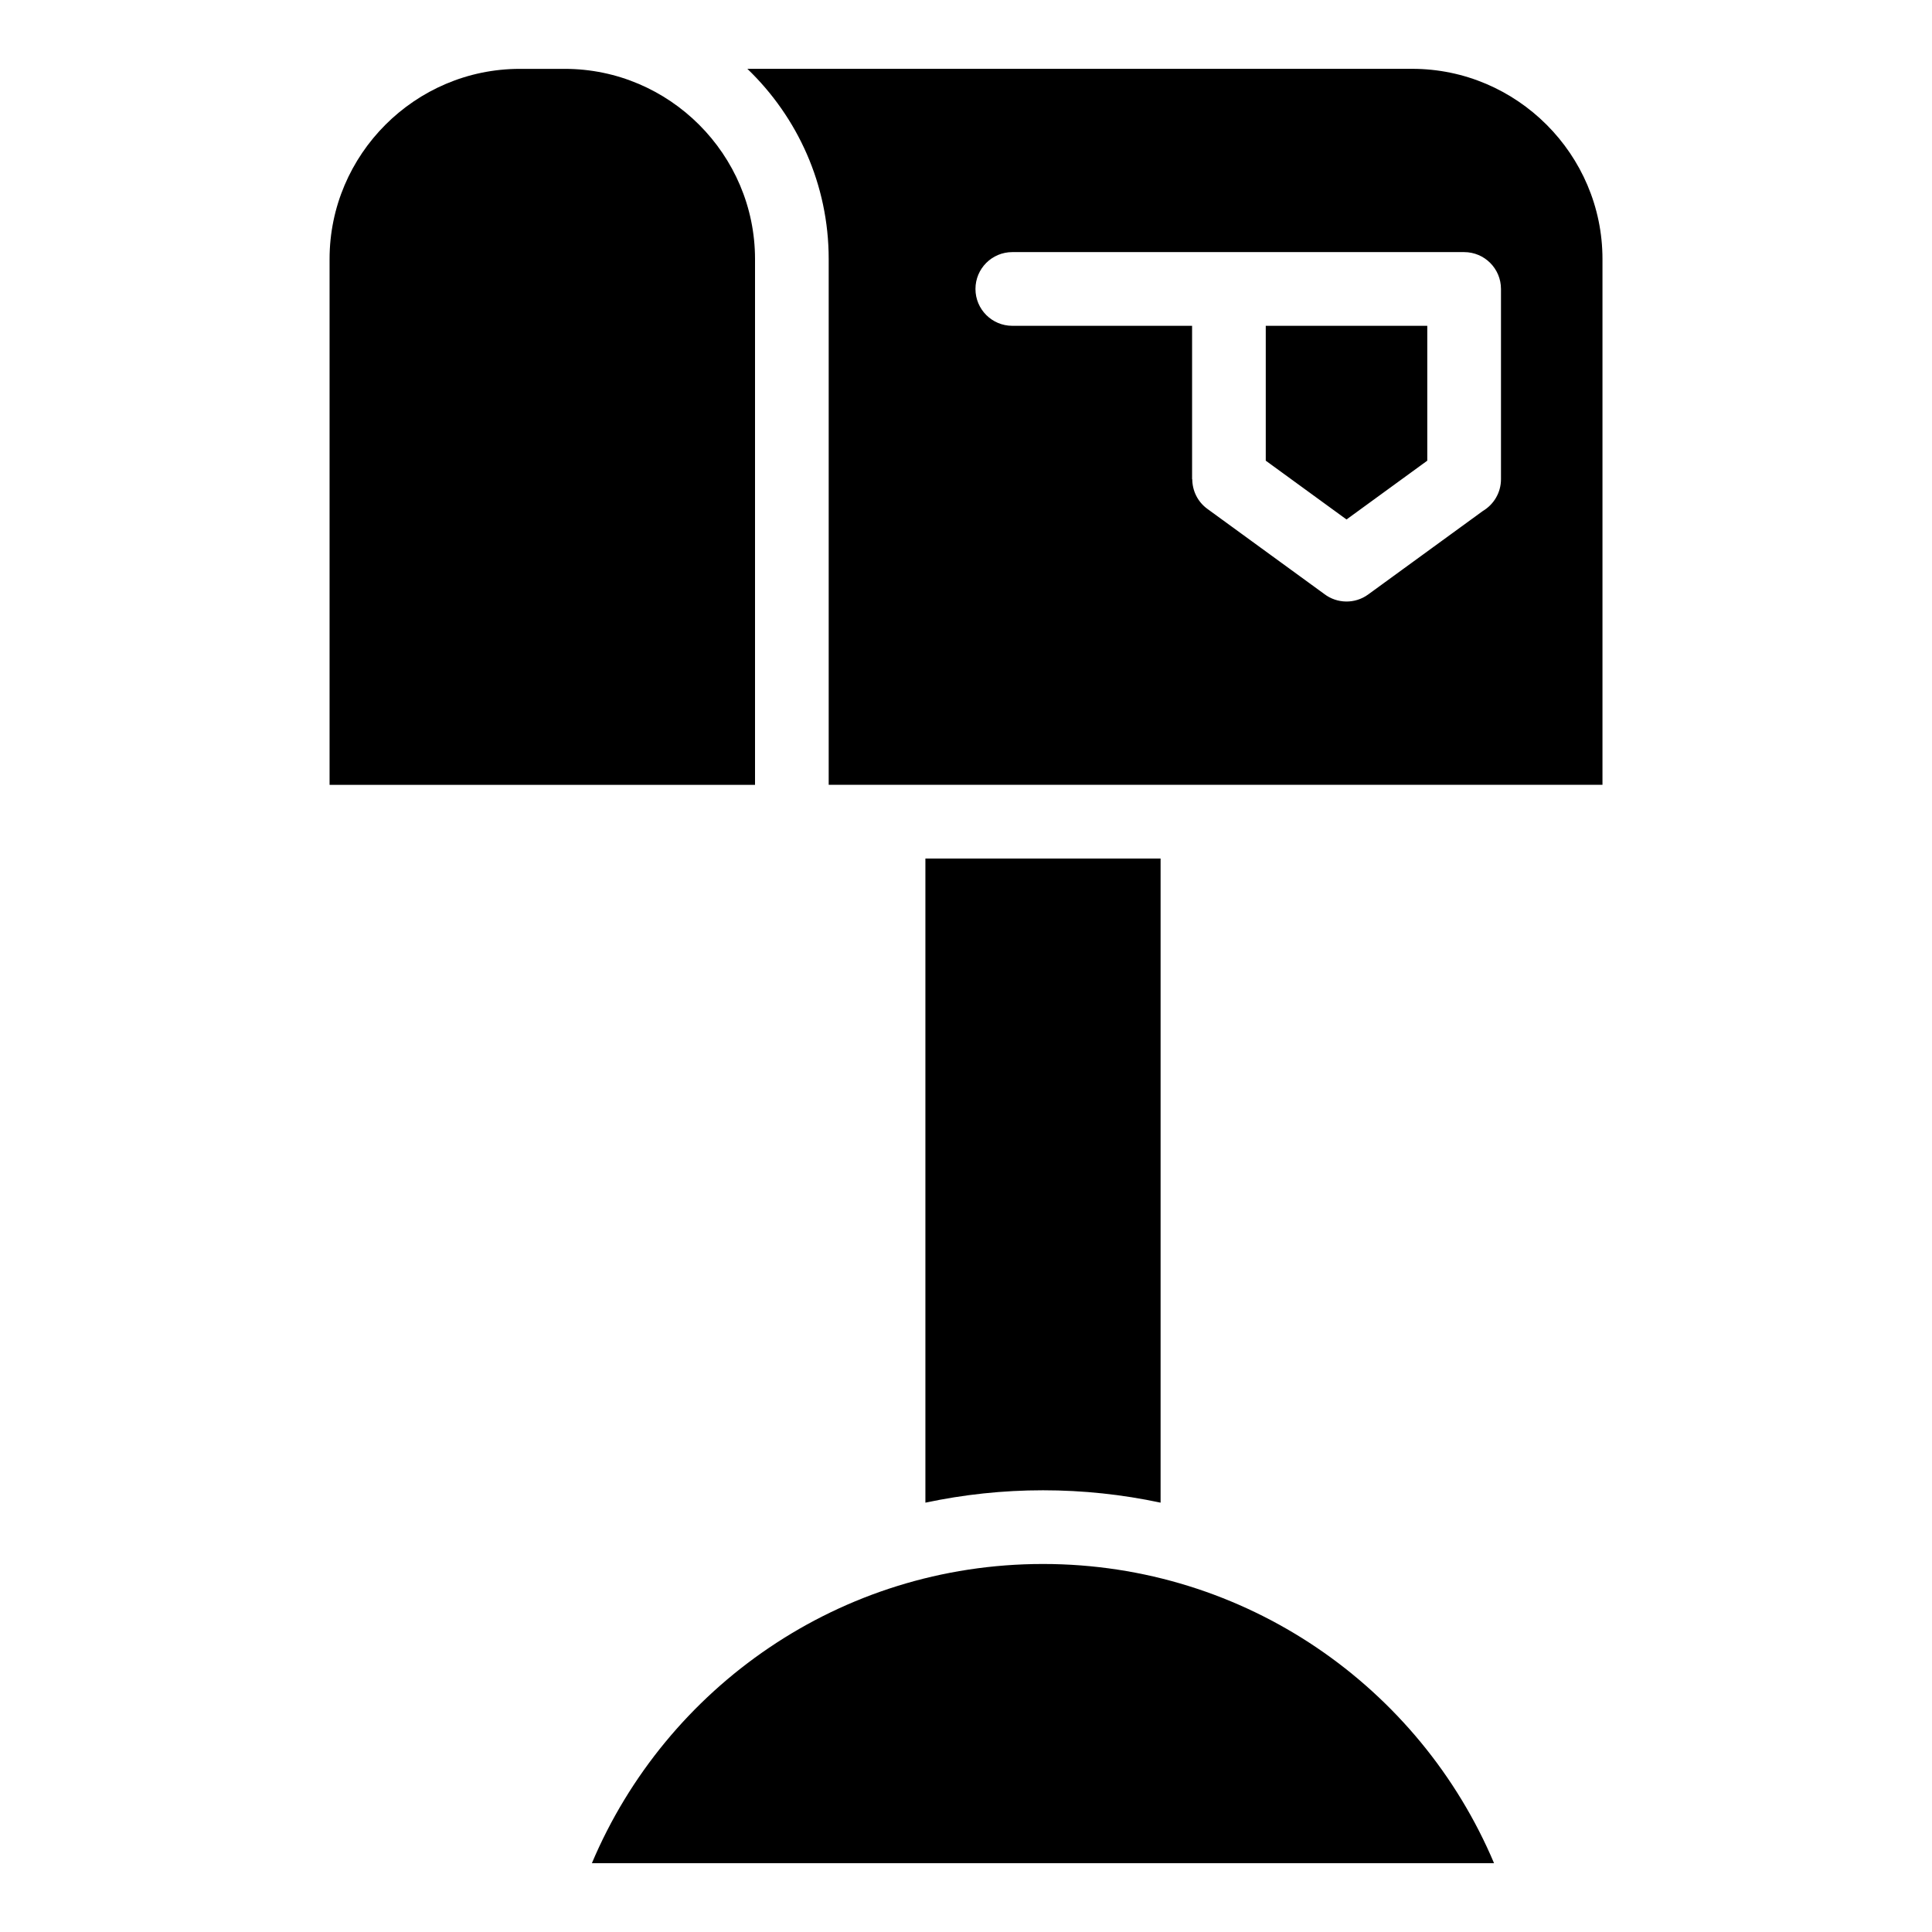 <?xml version="1.0" encoding="UTF-8"?>
<!-- Uploaded to: SVG Repo, www.svgrepo.com, Generator: SVG Repo Mixer Tools -->
<svg fill="#000000" width="800px" height="800px" version="1.1" viewBox="144 144 512 512" xmlns="http://www.w3.org/2000/svg">
 <path d="m342.06 162.24h176.19c27.734 0 50.422 22.688 50.422 50.406v139.34h-205.06v-139.34c0-19.77-8.281-37.664-21.555-50.406zm-41.203 475.52c19.68-46.598 65.793-79.289 119.54-79.289 53.746 0 99.859 32.691 119.54 79.289h-239.09zm150.71-266.24v170.7c-10.113-2.16-20.539-3.281-31.164-3.281s-21.055 1.133-31.164 3.281v-170.7h62.332zm-169.81-209.27h11.91c27.734 0 50.422 22.688 50.422 50.406v139.34h-112.75v-139.34c0-27.734 22.688-50.406 50.422-50.406zm187.92 48.562h62.332c5.394 0 9.766 4.367 9.766 9.766v50.422c0 3.582-1.934 6.711-4.805 8.418l-30.395 22.129c-3.551 2.586-8.27 2.418-11.594-0.105l-31.016-22.582c-2.613-1.906-3.988-4.852-4.004-7.859h-0.047v-40.656h-47.641c-5.394 0-9.766-4.367-9.766-9.766 0-5.394 4.367-9.766 9.766-9.766h57.406zm52.566 19.527h-42.805v35.746l21.402 15.582 21.402-15.582z" fill-rule="evenodd"/>
</svg>